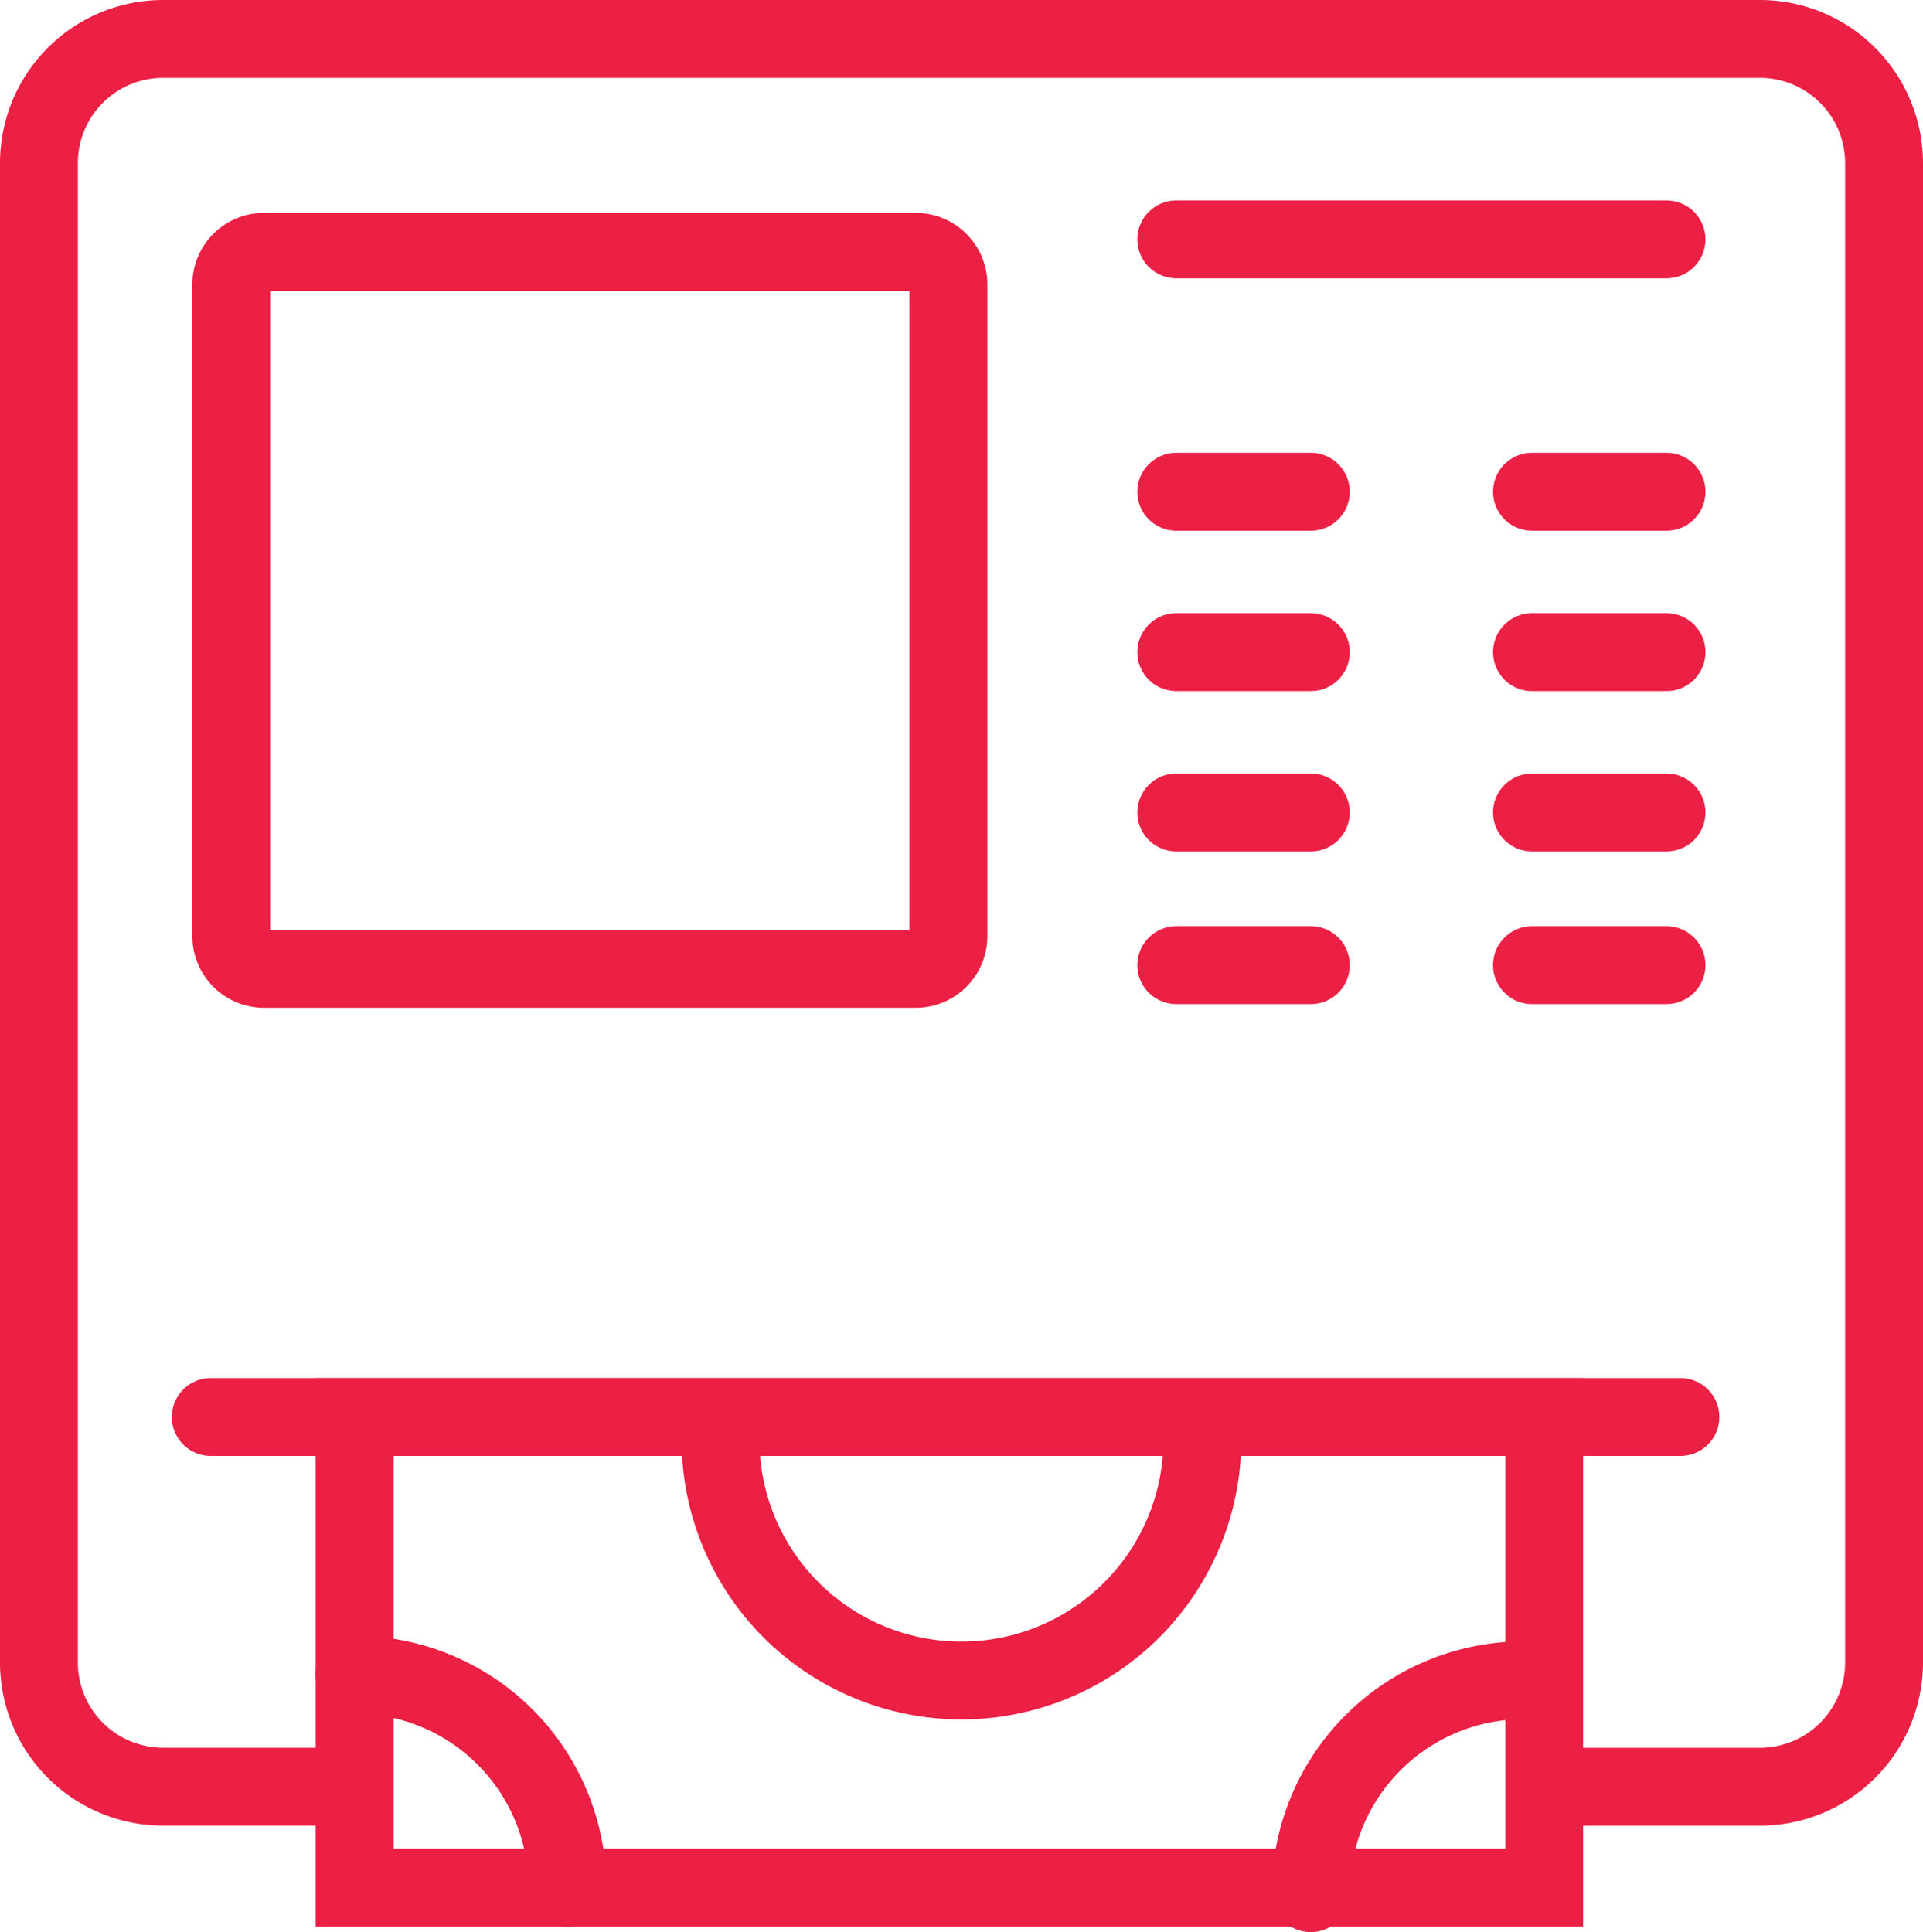 <svg xmlns="http://www.w3.org/2000/svg" width="34.573" height="34.74" viewBox="0 0 34.573 34.74">
  <g id="Grupo_80045" data-name="Grupo 80045" transform="translate(0.091 0.091)">
    <line id="Linha_64" data-name="Linha 64" x2="8.814" transform="translate(21.057 4.213)" fill="none" stroke="#ec1f45" stroke-linecap="round" stroke-width="1.4"/>
    <line id="Linha_65" data-name="Linha 65" x2="2.419" transform="translate(21.057 8.751)" fill="none" stroke="#ec1f45" stroke-linecap="round" stroke-width="1.4"/>
    <line id="Linha_66" data-name="Linha 66" x2="2.419" transform="translate(27.452 8.751)" fill="none" stroke="#ec1f45" stroke-linecap="round" stroke-width="1.4"/>
    <line id="Linha_67" data-name="Linha 67" x2="2.419" transform="translate(21.057 14.518)" fill="none" stroke="#ec1f45" stroke-linecap="round" stroke-width="1.4"/>
    <line id="Linha_68" data-name="Linha 68" x2="2.419" transform="translate(27.452 14.518)" fill="none" stroke="#ec1f45" stroke-linecap="round" stroke-width="1.4"/>
    <line id="Linha_69" data-name="Linha 69" x2="2.419" transform="translate(21.057 17.263)" fill="none" stroke="#ec1f45" stroke-linecap="round" stroke-width="1.4"/>
    <line id="Linha_70" data-name="Linha 70" x2="2.419" transform="translate(27.452 17.263)" fill="none" stroke="#ec1f45" stroke-linecap="round" stroke-width="1.4"/>
    <path id="Retângulo_93675" data-name="Retângulo 93675" d="M.588,0H12.306a.588.588,0,0,1,.588.588V12.305a.587.587,0,0,1-.587.587H.588A.588.588,0,0,1,0,12.3V.588A.588.588,0,0,1,.588,0Z" transform="translate(4.067 4.437)" fill="none" stroke="#ec1f45" stroke-linecap="round" stroke-width="1.4"/>
    <path id="Caminho_22361" data-name="Caminho 22361" d="M6.007,31.926H2.733A2.233,2.233,0,0,1,.5,29.694V2.733A2.233,2.233,0,0,1,2.733.5H31.44a2.233,2.233,0,0,1,2.233,2.233V29.694a2.233,2.233,0,0,1-2.233,2.233H27.763" transform="translate(0.109 0.109)" fill="none" stroke="#ec1f45" stroke-linecap="round" stroke-width="1.4"/>
    <rect id="Retângulo_93676" data-name="Retângulo 93676" width="21.388" height="8.461" transform="translate(6.284 25.388)" fill="none" stroke="#ec1f45" stroke-linecap="round" stroke-width="1.4"/>
    <line id="Linha_71" data-name="Linha 71" x2="26.423" transform="translate(3.698 25.388)" fill="none" stroke="#ec1f45" stroke-linecap="round" stroke-width="1.4"/>
    <path id="Caminho_22362" data-name="Caminho 22362" d="M9.171,29.436a3.828,3.828,0,0,0-3.828-3.828" transform="translate(0.94 4.413)" fill="none" stroke="#ec1f45" stroke-linecap="round" stroke-width="1.4"/>
    <path id="Caminho_22363" data-name="Caminho 22363" d="M23.848,25.694a3.829,3.829,0,0,0-3.829,3.828" transform="translate(3.455 4.428)" fill="none" stroke="#ec1f45" stroke-linecap="round" stroke-width="1.4"/>
    <path id="Caminho_22364" data-name="Caminho 22364" d="M10.961,22a4.331,4.331,0,0,0,8.663,0" transform="translate(1.902 3.794)" fill="none" stroke="#ec1f45" stroke-linecap="round" stroke-width="1.4"/>
    <line id="Linha_72" data-name="Linha 72" x2="2.419" transform="translate(21.057 11.635)" fill="none" stroke="#ec1f45" stroke-linecap="round" stroke-width="1.4"/>
    <line id="Linha_73" data-name="Linha 73" x2="2.419" transform="translate(27.452 11.635)" fill="none" stroke="#ec1f45" stroke-linecap="round" stroke-width="1.4"/>
  </g>
</svg>
